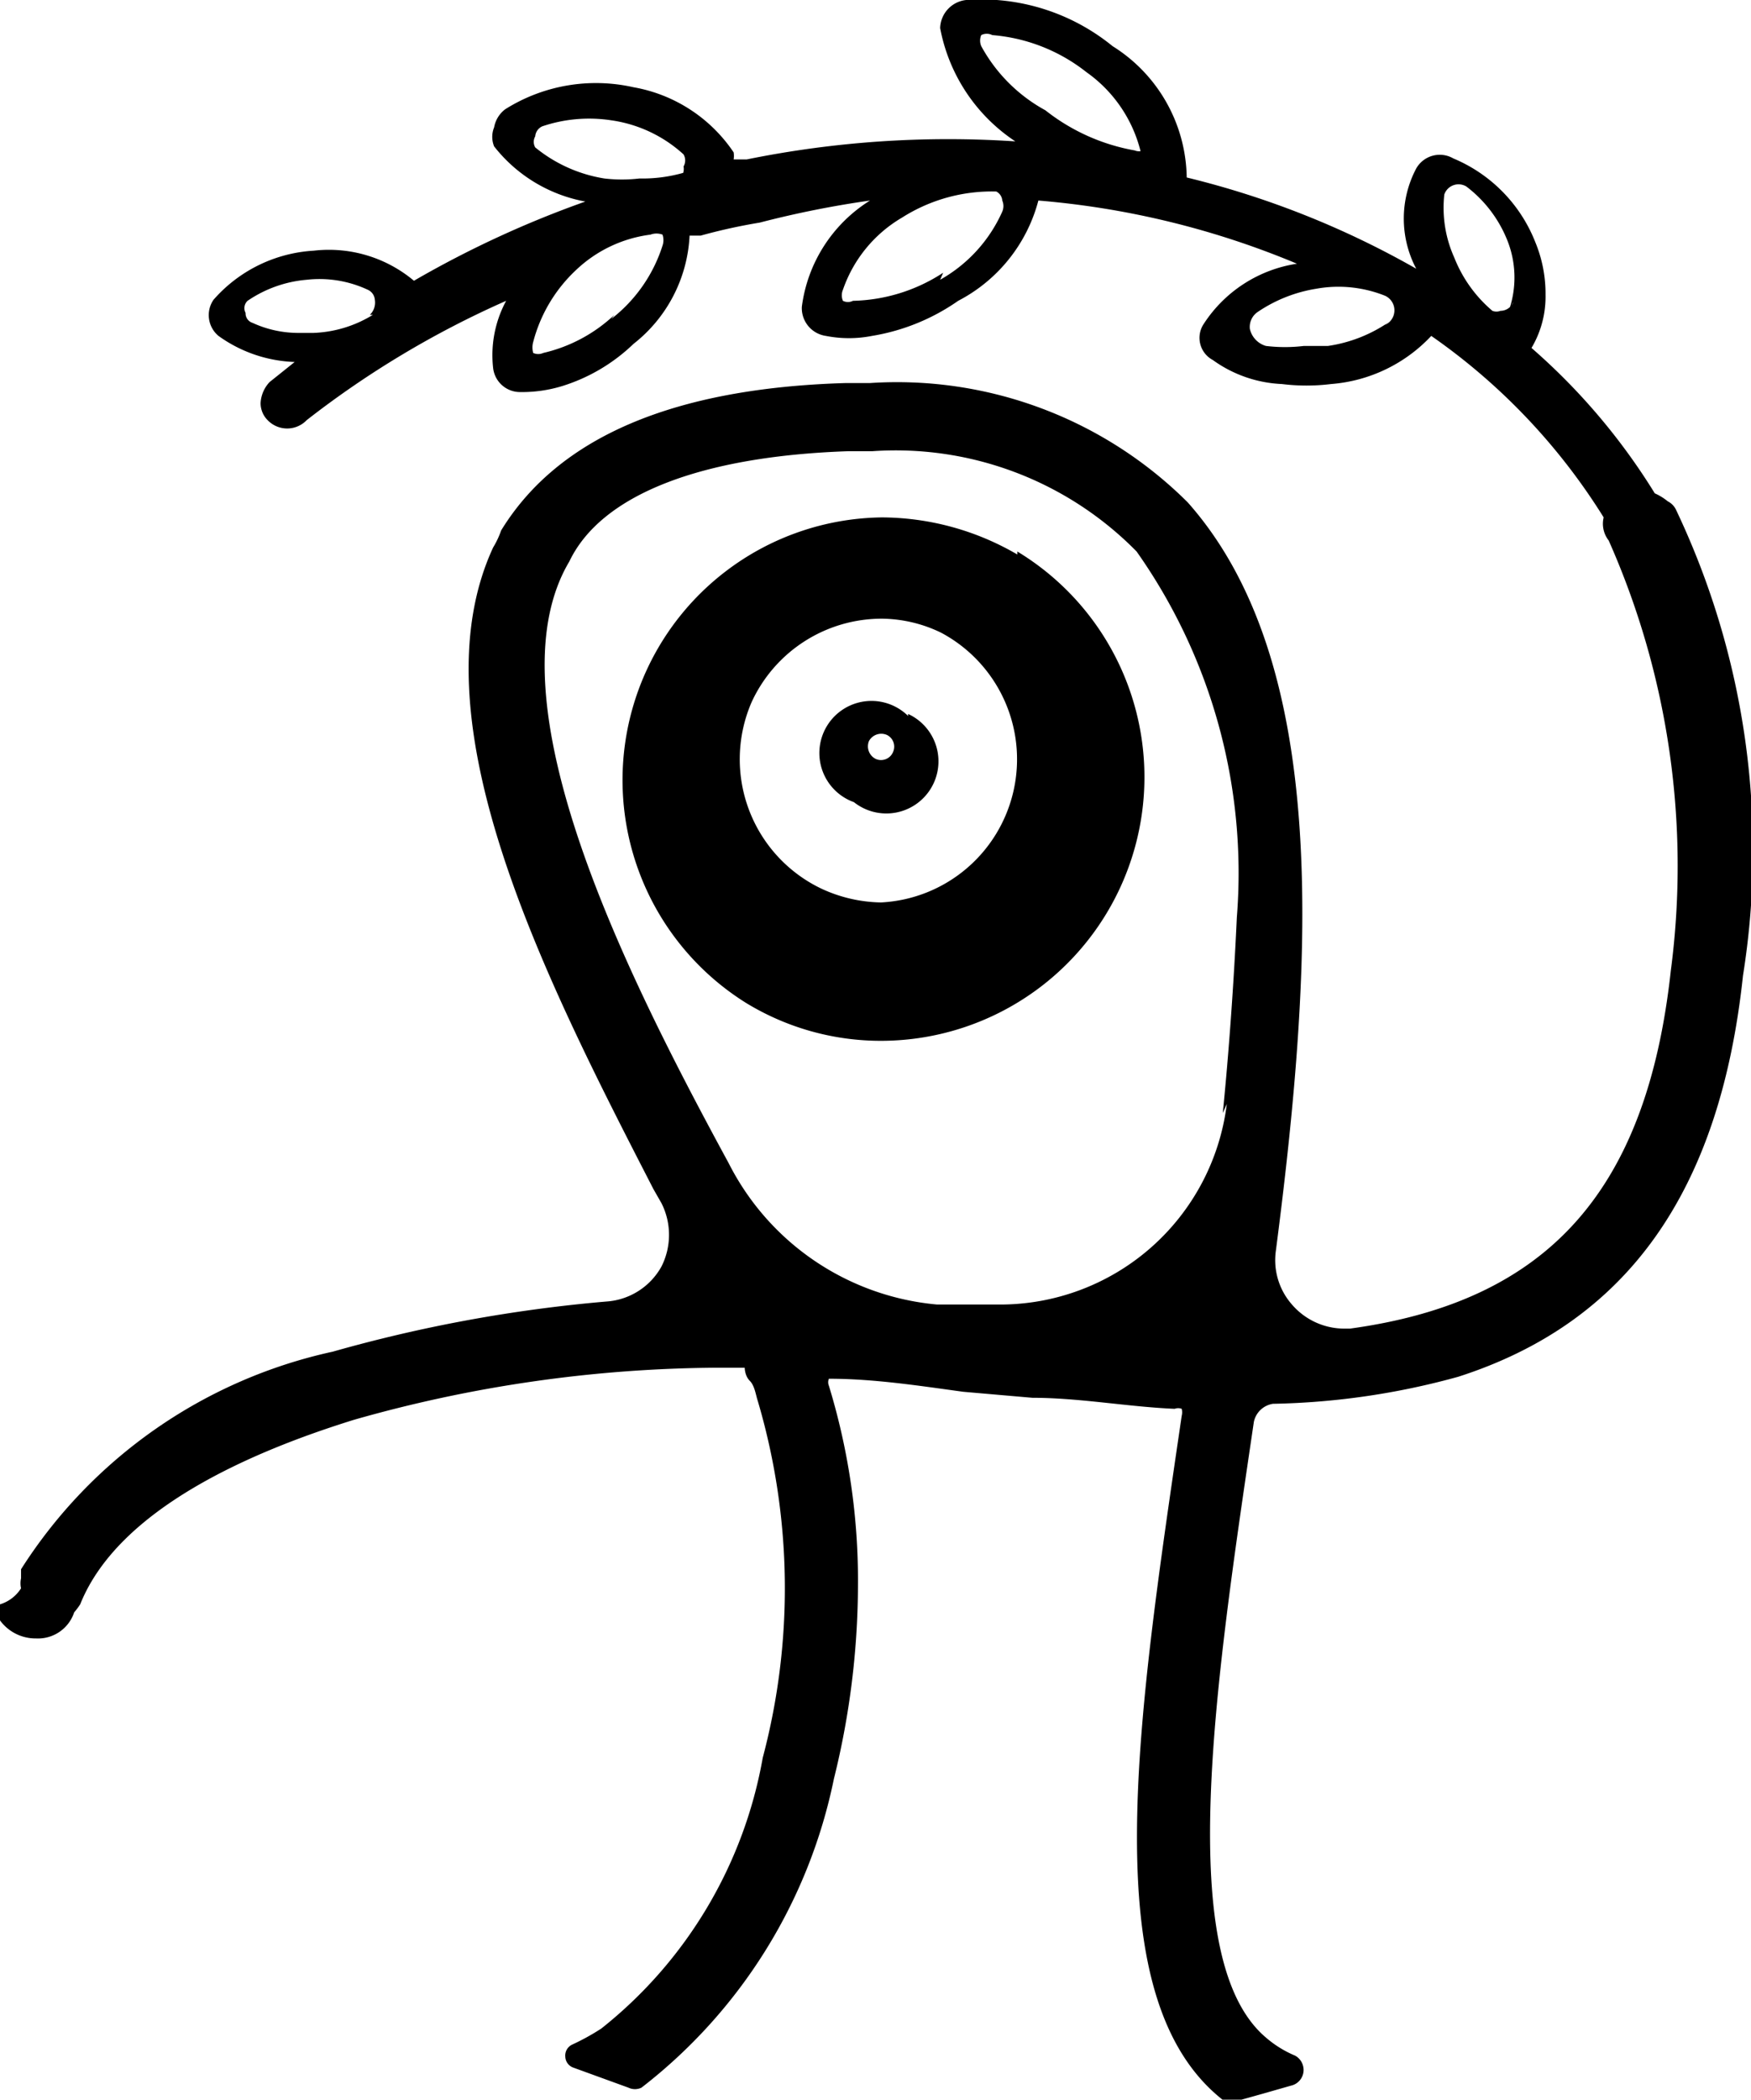 <svg id="Layer_1" data-name="Layer 1" xmlns="http://www.w3.org/2000/svg" viewBox="0 0 17.47 20.94"><path d="M16.72,5.08h0s0,0,0,0l0,0A.18.18,0,0,0,16.64,5a.57.57,0,0,0-.13-.08,6.31,6.31,0,0,0-1.23-1.45,1,1,0,0,0,.14-.53,1.34,1.34,0,0,0-.1-.52,1.5,1.5,0,0,0-.82-.84.27.27,0,0,0-.37.1,1.07,1.07,0,0,0,0,1,8.84,8.84,0,0,0-2.29-.91s0,0,0,0A1.57,1.57,0,0,0,11.1.46,2.07,2.07,0,0,0,9.64,0a.29.29,0,0,0-.26.28,1.74,1.74,0,0,0,.75,1.13,10.09,10.09,0,0,0-2.68.18l-.13,0h0a.25.25,0,0,0,0-.07,1.52,1.52,0,0,0-1-.65,1.7,1.7,0,0,0-1.28.22.29.29,0,0,0-.11.18.25.25,0,0,0,0,.19,1.5,1.5,0,0,0,.91.55,10.22,10.22,0,0,0-1.71.79s0,0,0,0a1.32,1.32,0,0,0-1-.3,1.44,1.44,0,0,0-1,.49.27.27,0,0,0,.05.36,1.38,1.38,0,0,0,.76.26l-.15.12-.1.08,0,0a.33.33,0,0,0-.09.21.24.24,0,0,0,.07.17.27.27,0,0,0,.39,0l0,0A9.41,9.41,0,0,1,5.05,3a1.14,1.14,0,0,0-.13.67.27.27,0,0,0,.27.24,1.37,1.37,0,0,0,.42-.06,1.79,1.79,0,0,0,.71-.42,1.46,1.46,0,0,0,.56-1.08v0l.11,0a5.61,5.61,0,0,1,.59-.13A9.9,9.9,0,0,1,8.68,2,1.47,1.47,0,0,0,8,3.06a.28.28,0,0,0,.24.29,1.19,1.19,0,0,0,.46,0A2.09,2.09,0,0,0,9.56,3a1.58,1.58,0,0,0,.8-1,8.48,8.48,0,0,1,2.58.63,1.35,1.35,0,0,0-.93.6.25.25,0,0,0,.09.36,1.27,1.27,0,0,0,.69.24,2,2,0,0,0,.49,0,1.53,1.53,0,0,0,1-.48A6.18,6.18,0,0,1,16,5.16a.27.27,0,0,0,.05.23,8,8,0,0,1,.62,4.29c-.24,2.2-1.23,3.3-3.2,3.57H13.4a.69.69,0,0,1-.51-.24.67.67,0,0,1-.16-.54c.38-2.93.54-5.86-.88-7.46A4.11,4.11,0,0,0,8.68,3.82H8.44C6.72,3.87,5.57,4.36,5,5.29a.89.89,0,0,1-.08.17c-.8,1.73.53,4.32,1.6,6.4L6.6,12l0,0a.7.7,0,0,1,0,.63.68.68,0,0,1-.55.35,14.53,14.53,0,0,0-2.73.5A4.93,4.93,0,0,0,.21,15.65l0,.09a.23.23,0,0,0,0,.1A.38.38,0,0,1,0,16a.18.18,0,0,0,0,.09v0a.14.14,0,0,0,0,.07.44.44,0,0,0,.36.18.38.38,0,0,0,.38-.26A.76.76,0,0,0,.8,16c.38-.95,1.7-1.52,2.73-1.84a13.48,13.48,0,0,1,3.62-.52h.28s0,.08.05.13.06.14.08.2a6.59,6.59,0,0,1,.05,3.56A4.43,4.43,0,0,1,6,20.23a2.3,2.3,0,0,1-.29.16.12.12,0,0,0-.07.12.12.12,0,0,0,.08.11l.55.2a.15.15,0,0,0,.13,0,5.21,5.21,0,0,0,1.92-3.08,8.08,8.08,0,0,0,.24-1.92,6.64,6.64,0,0,0-.29-2,.09.09,0,0,1,0-.07s0,0,0,0c.45,0,.9.07,1.34.13l.69.06c.47,0,.95.09,1.42.11a.1.1,0,0,1,.07,0,.14.14,0,0,1,0,.07c-.46,3.13-.87,5.83.42,6.83a.13.13,0,0,0,.08,0h.06l.25-.07.28-.08A.16.16,0,0,0,13,20.6a.16.16,0,0,0-.08-.1,1.08,1.08,0,0,1-.29-.18c-.92-.78-.51-3.5-.12-6.14A.23.23,0,0,1,12.7,14a7.42,7.42,0,0,0,1.85-.27c1.68-.54,2.61-1.84,2.84-4A7.91,7.91,0,0,0,16.72,5.08Zm-13-1.94a1.21,1.21,0,0,1-.59.18l-.17,0a1.09,1.09,0,0,1-.44-.1.1.1,0,0,1-.07-.1A.1.1,0,0,1,2.47,3a1.23,1.23,0,0,1,.59-.21,1.14,1.14,0,0,1,.61.1.12.12,0,0,1,.07.1A.17.17,0,0,1,3.69,3.14Zm2.41,0a1.54,1.54,0,0,1-.71.38h0a.12.12,0,0,1-.1,0,.2.2,0,0,1,0-.11,1.5,1.5,0,0,1,.42-.71,1.32,1.32,0,0,1,.75-.36.17.17,0,0,1,.12,0,.17.17,0,0,1,0,.11A1.5,1.5,0,0,1,6.1,3.18Zm.7-1.42a1.49,1.49,0,0,1-.45.06,1.5,1.5,0,0,1-.35,0,1.45,1.45,0,0,1-.69-.31.11.11,0,0,1,0-.11.12.12,0,0,1,.07-.1A1.46,1.46,0,0,1,6.1,1.2h0a1.35,1.35,0,0,1,.72.34.12.12,0,0,1,0,.12A.14.14,0,0,1,6.8,1.76Zm2.58,1h0a1.71,1.71,0,0,1-.9.28.11.11,0,0,1-.1,0,.14.14,0,0,1,0-.11,1.34,1.34,0,0,1,.59-.72,1.67,1.67,0,0,1,.94-.26A.11.11,0,0,1,10,2a.14.14,0,0,1,0,.11A1.46,1.46,0,0,1,9.38,2.79Zm2-1.22a.12.12,0,0,1-.09,0h0a2,2,0,0,1-.89-.4A1.6,1.6,0,0,1,9.79.46a.14.14,0,0,1,0-.11.12.12,0,0,1,.11,0,1.74,1.74,0,0,1,.94.37,1.37,1.37,0,0,1,.54.79A.11.11,0,0,1,11.37,1.57Zm2.45,1.71a1.44,1.44,0,0,1-.61.24l-.24,0a1.58,1.58,0,0,1-.38,0,.23.23,0,0,1-.16-.17.18.18,0,0,1,.08-.17,1.45,1.45,0,0,1,.58-.23,1.25,1.25,0,0,1,.69.07.16.16,0,0,1,0,.29Zm1.24-.2a.14.14,0,0,1-.13.09h0a.11.11,0,0,1-.08,0,1.34,1.34,0,0,1-.38-.53,1.21,1.21,0,0,1-.1-.63.15.15,0,0,1,.22-.08,1.26,1.26,0,0,1,.41.54A1,1,0,0,1,15.06,3.08Zm-2.86,8a2.28,2.28,0,0,1-2.28,2h-.2l-.06,0-.35,0a2.59,2.59,0,0,1-2.08-1.41l0,0c-1-1.84-2.41-4.62-1.59-6C6,4.93,7,4.55,8.46,4.5H8.7a3.37,3.37,0,0,1,2.64,1,5.56,5.56,0,0,1,1,3.65C12.31,9.81,12.26,10.5,12.2,11.1Z"/><path d="M10.15,5.53A2.7,2.7,0,0,0,8.8,5.16,2.62,2.62,0,0,0,7.44,10a2.58,2.58,0,0,0,1.35.38,2.63,2.63,0,0,0,1.36-4.88ZM7.5,7a1.43,1.43,0,0,1,1.3-.83,1.38,1.38,0,0,1,.59.14A1.43,1.43,0,0,1,8.79,9a1.46,1.46,0,0,1-.6-.14A1.43,1.43,0,0,1,7.5,7Z"/><path d="M9.06,7.14A.52.52,0,1,0,8.52,8a.52.52,0,1,0,.54-.88Zm-.15.36a.13.13,0,0,1-.17.07.14.14,0,0,1-.07-.18.14.14,0,0,1,.18-.06A.13.13,0,0,1,8.91,7.5Z"/></svg>
